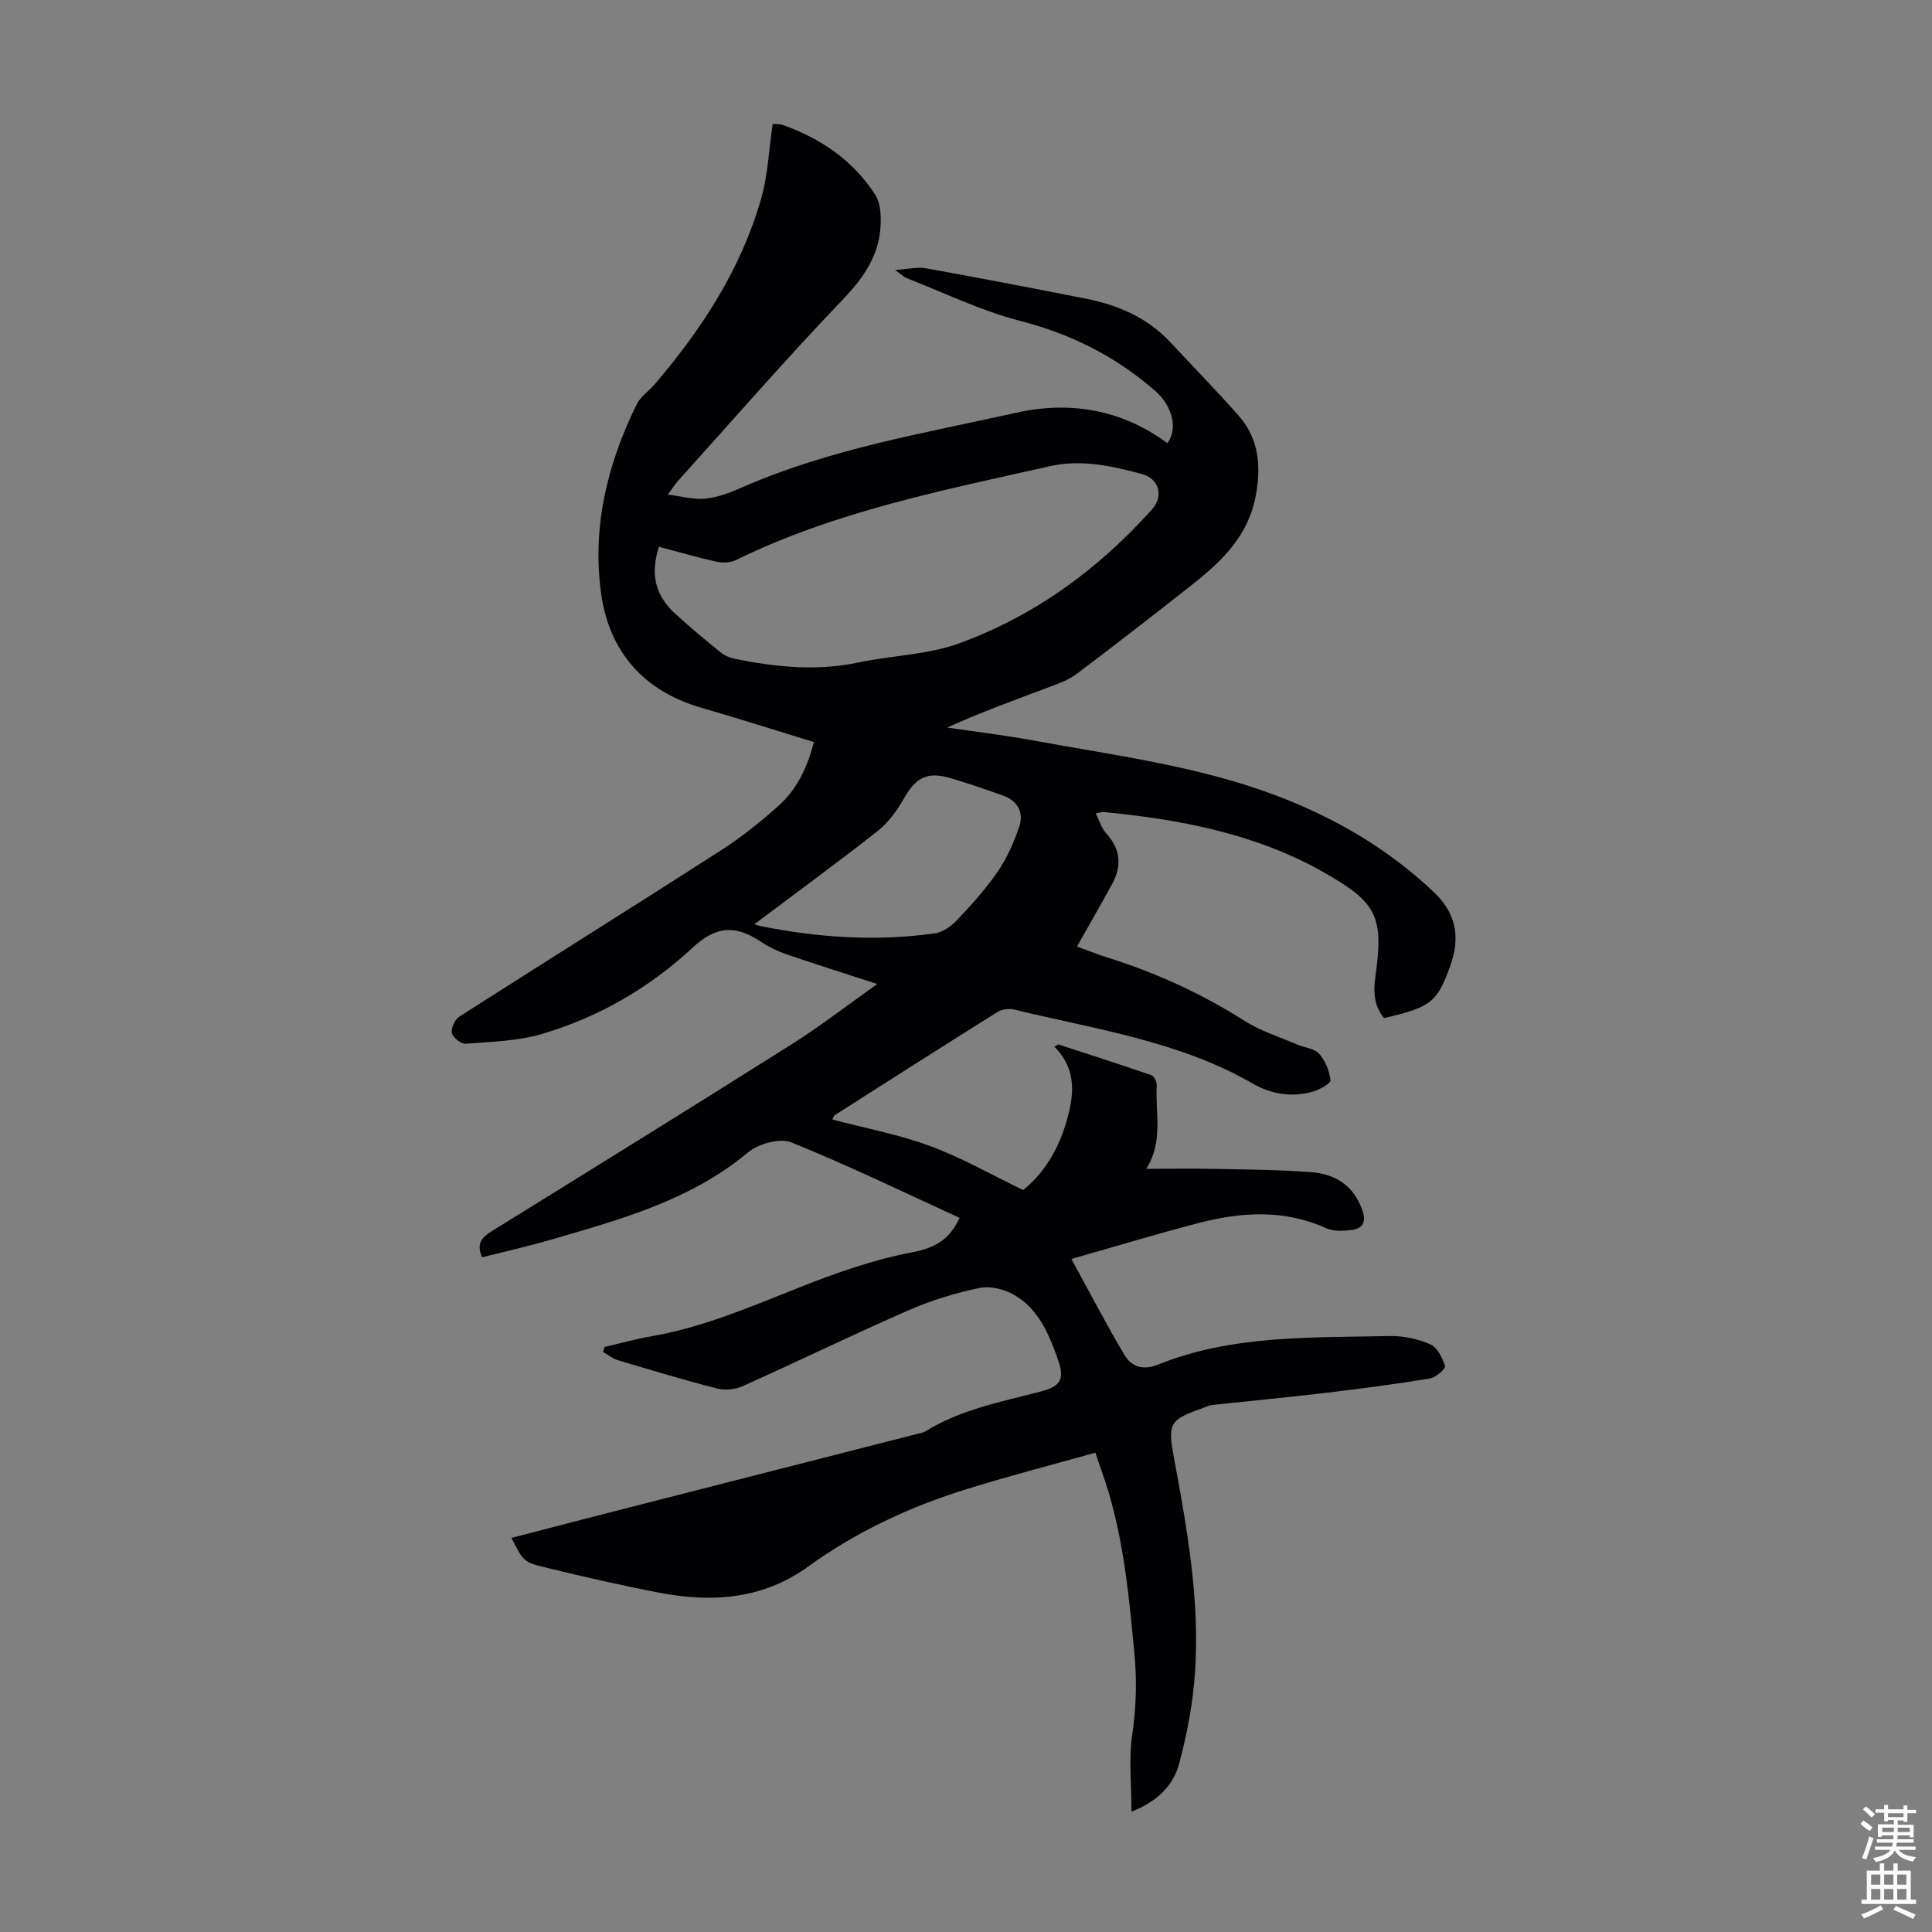 <svg enable-background="new 0 0 400 400" viewBox="0 0 400 400" xmlns="http://www.w3.org/2000/svg"><rect x="0" y="0" width="400" height="400" fill="#808080" stroke="none"/><path d="m105.89 318.41c6.75-1.75 13.42-3.5 20.11-5.21 21.22-5.43 42.45-10.84 63.67-16.27.65-.17 1.37-.25 1.92-.59 7.37-4.55 15.76-6.12 23.96-8.26 4.11-1.08 4.91-2.62 3.48-6.63-1.85-5.2-3.99-10.41-9.01-13.33-2.03-1.18-4.95-1.93-7.17-1.47-4.98 1.03-9.95 2.54-14.61 4.57-11.57 5.06-22.93 10.59-34.45 15.76-1.55.7-3.67.92-5.31.5-6.92-1.77-13.77-3.84-20.62-5.89-1.07-.32-2-1.12-3-1.69l.3-1.02c3.24-.75 6.45-1.66 9.72-2.22 10.67-1.84 20.53-6.12 30.5-10.06 7.7-3.05 15.42-5.8 23.6-7.35 5.38-1.02 7.89-3.24 9.69-7.11-11.58-5.29-23.04-10.87-34.84-15.62-2.4-.96-6.83.29-9.01 2.11-11.94 9.94-26.39 13.85-40.77 18.04-4.7 1.37-9.49 2.44-14.23 3.64-1.26-2.81-.08-4.12 1.99-5.41 20.73-12.83 41.46-25.67 62.08-38.68 5.92-3.74 11.47-8.05 17.74-12.49-6.7-2.18-12.75-4.08-18.75-6.14-1.87-.64-3.72-1.52-5.36-2.62-5.28-3.54-9.3-3.25-14.12 1.23-9 8.37-19.44 14.38-31.15 17.86-5.05 1.5-10.54 1.61-15.86 2.04-.94.07-2.62-1.29-2.83-2.25-.22-.98.61-2.77 1.53-3.36 17.99-11.51 36.11-22.83 54.09-34.37 4.21-2.7 8.17-5.88 11.92-9.21 3.84-3.4 6.03-7.94 7.41-13.27-7.82-2.39-15.44-4.84-23.13-7.05-12.03-3.45-19.2-11.53-20.91-23.61-1.94-13.75 1.25-26.91 7.37-39.3.81-1.63 2.57-2.77 3.8-4.22 9.74-11.43 17.83-23.86 21.97-38.42 1.38-4.86 1.58-10.06 2.37-15.37.4.03 1.31-.07 2.09.2 7.91 2.81 14.59 7.38 19.16 14.49 1.06 1.65 1.19 4.17 1.09 6.26-.28 6.33-3.57 10.96-7.96 15.54-11.6 12.11-22.61 24.79-33.84 37.24-.59.66-1.07 1.41-2.27 3 2.98.37 5.42 1.08 7.75.84 2.5-.25 5.01-1.17 7.34-2.2 18.26-8.08 37.86-11.31 57.13-15.6 11.08-2.47 21.83-.65 31.22 6.32 2.22-2.96 1.1-7.68-2.55-10.86-8.14-7.1-17.41-11.77-27.99-14.48-8.04-2.06-15.64-5.81-23.43-8.83-.56-.22-1.02-.7-2.43-1.7 2.82-.18 4.7-.66 6.44-.34 10.99 1.98 21.96 4.09 32.92 6.25 6.71 1.32 12.83 3.89 17.61 9.01 4.73 5.07 9.58 10.03 14.16 15.22 4.27 4.83 4.72 10.57 3.55 16.73-1.54 8.1-6.89 13.35-12.92 18.11-7.99 6.31-16.04 12.55-24.17 18.68-1.65 1.24-3.73 1.98-5.7 2.72-6.99 2.63-14.03 5.17-21.08 8.36 5.95.88 11.94 1.59 17.85 2.68 16.92 3.1 34.09 5.28 50.28 11.4 12.11 4.58 23.19 11.03 32.67 20.03 4.64 4.4 5.47 9.45 3.34 15.3-2.7 7.45-3.92 8.47-13.68 10.75-2.09-2.48-2.24-5.43-1.81-8.48 1.76-12.61.42-15.42-10.79-21.77-14.02-7.94-29.68-10.91-45.6-12.43-.31-.03-.64.13-1.49.31.75 1.49 1.18 3.04 2.14 4.09 2.99 3.26 3.3 6.73 1.26 10.48-2.34 4.3-4.79 8.54-7.29 12.98 2.31.84 4.38 1.67 6.5 2.34 9.97 3.13 19.35 7.43 28.19 13.05 3.33 2.12 7.24 3.32 10.91 4.9 1.53.66 3.57.81 4.55 1.92 1.28 1.43 2.09 3.55 2.35 5.47.08.62-2.13 1.88-3.46 2.29-4.4 1.35-8.8.62-12.65-1.6-15.34-8.84-32.65-11.24-49.43-15.33-1.06-.26-2.53-.04-3.46.54-11.28 7.05-22.48 14.21-33.7 21.36-.16.1-.2.37-.44.87 6.83 1.8 13.76 3.1 20.28 5.51 6.55 2.42 12.69 5.95 19.22 9.1 4.32-3.51 7.21-8.29 8.87-13.9 1.64-5.53 2.39-10.95-2.41-15.78.27-.16.53-.32.8-.48 6.43 2.1 12.88 4.16 19.27 6.37.56.19 1.16 1.37 1.12 2.06-.33 5.71 1.42 11.64-2.16 17.33 5.1 0 9.77-.08 14.43.02 6.59.14 13.2.17 19.77.68 5 .39 8.82 2.83 10.56 7.97.85 2.51-.08 3.75-2.35 4.01-1.71.2-3.71.3-5.21-.39-8.77-3.99-17.68-3.33-26.59-1.01-8.39 2.19-16.7 4.71-26.12 7.39 3.98 7.27 7.3 13.67 10.98 19.85 1.47 2.47 3.84 3.27 6.94 2.02 15.43-6.21 31.77-5.55 47.94-5.92 2.83-.06 5.87.59 8.46 1.72 1.45.63 2.5 2.81 3.05 4.51.16.5-1.91 2.36-3.12 2.56-7.14 1.17-14.32 2.11-21.51 2.97-7.86.93-15.73 1.67-23.6 2.52-.54.06-1.07.31-1.6.5-7.37 2.64-7.66 3.13-6.24 10.77 2.71 14.65 5.34 29.34 4.28 44.3-.44 6.29-1.63 12.6-3.27 18.69-1.21 4.51-4.53 7.85-9.87 9.94 0-5.62-.59-10.89.16-15.97.84-5.71.98-11.27.43-16.99-1.22-12.81-2.41-25.6-6.86-37.82-.38-1.03-.7-2.08-1.2-3.55-8.94 2.51-17.79 4.8-26.51 7.5-11.8 3.65-22.92 8.81-32.96 16.08-9.4 6.8-19.9 7.5-30.79 5.42-7.9-1.51-15.74-3.32-23.56-5.22-4.65-1.13-4.61-1.32-7.08-6.13zm30.54-205.21c-1.82 5.67-.79 10.07 3.37 13.87 3.05 2.79 6.24 5.44 9.45 8.04.82.66 1.94 1.1 2.98 1.31 8.47 1.72 16.95 2.56 25.56.73 6.86-1.46 14.16-1.56 20.66-3.91 15.7-5.68 28.94-15.36 40.09-27.81 2.41-2.7 1.46-6.33-2.11-7.28-6.24-1.67-12.49-3.11-19.1-1.62-22.09 4.98-44.35 9.33-64.92 19.41-1.16.57-2.81.63-4.1.35-3.98-.89-7.92-2.04-11.88-3.09zm19.77 78.14c.31.1.68.27 1.06.35 12.02 2.45 24.13 3.25 36.31 1.55 1.66-.23 3.43-1.52 4.64-2.81 2.98-3.17 5.94-6.44 8.39-10.02 1.91-2.8 3.33-6.03 4.42-9.26.98-2.9-.29-5.32-3.3-6.41-3.57-1.29-7.16-2.51-10.79-3.6-4.98-1.5-7.36-.17-9.91 4.39-1.37 2.45-3.22 4.87-5.41 6.6-8.3 6.53-16.84 12.77-25.41 19.21z" fill="#010104"/><g fill="#fcfbfa"><path d="m385.2 377.6.6-.7c.6.4 1.3.9 1.9 1.5l-.6.7c-.8-.5-1.4-1-1.9-1.5zm.3 7.1c.6-1.4 1.1-2.9 1.5-4.5.3.1.6.3.9.4-.5 1.4-1 2.9-1.5 4.4zm.2-10.1.6-.6c.7.5 1.3 1.1 1.9 1.6l-.7.7c-.6-.6-1.2-1.2-1.8-1.7zm8.4-.8h.8v.9h1.8v.7h-1.8v1.8h-.8v-.3h-1.2v.9h3.3v2.6h-.8v-.4h-2.5c0 .3 0 .6-.1.8h3.4v.7h-3.5c0 .3-.1.6-.1.8h4v.7h-3.5c.7.9 1.9 1.3 3.6 1.5-.2.2-.4.5-.6.9-1.9-.3-3.2-1.1-3.8-2.3-.5 1.1-1.8 2-3.9 2.4-.2-.3-.4-.5-.6-.8 1.9-.4 3.1-.9 3.6-1.7h-3.2v-.7h3.5c.1-.2.1-.5.2-.8h-3.3v-.7h3.4c0-.2 0-.5 0-.8h-2.4v.3h-.8v-2.6h3.3v-.9h-1.2v.3h-.8v-1.8h-1.8v-.7h1.8v-.9h.8v.9h3.2zm-4.4 5.5h2.4c0-.3 0-.6 0-.9h-2.4zm1.2-3.1h3.2v-.8h-3.2zm4.4 2.2h-2.4v.9h2.5v-.9z"/><path d="m389.2 385.8h.9v1.5h1.9v-1.5h.9v1.5h2.7v6h1.1v.9h-11.3v-.9h1.1v-6h2.7zm.2 8.7.5.8c-1.2.6-2.5 1.3-4 1.9-.2-.3-.3-.6-.6-.8 1.6-.6 3-1.3 4.1-1.9zm-2-4.3h1.9v-2.1h-1.9zm0 3.1h1.9v-2.2h-1.9zm2.7-3.1h1.9v-2.1h-1.9zm0 3.1h1.9v-2.2h-1.9zm2.4 1.3c1.4.6 2.7 1.2 4.1 1.8l-.5.9c-1.5-.7-2.8-1.4-4.1-1.9zm2.2-6.5h-1.9v2.1h1.9zm-1.9 5.2h1.9v-2.2h-1.9z"/></g></svg>